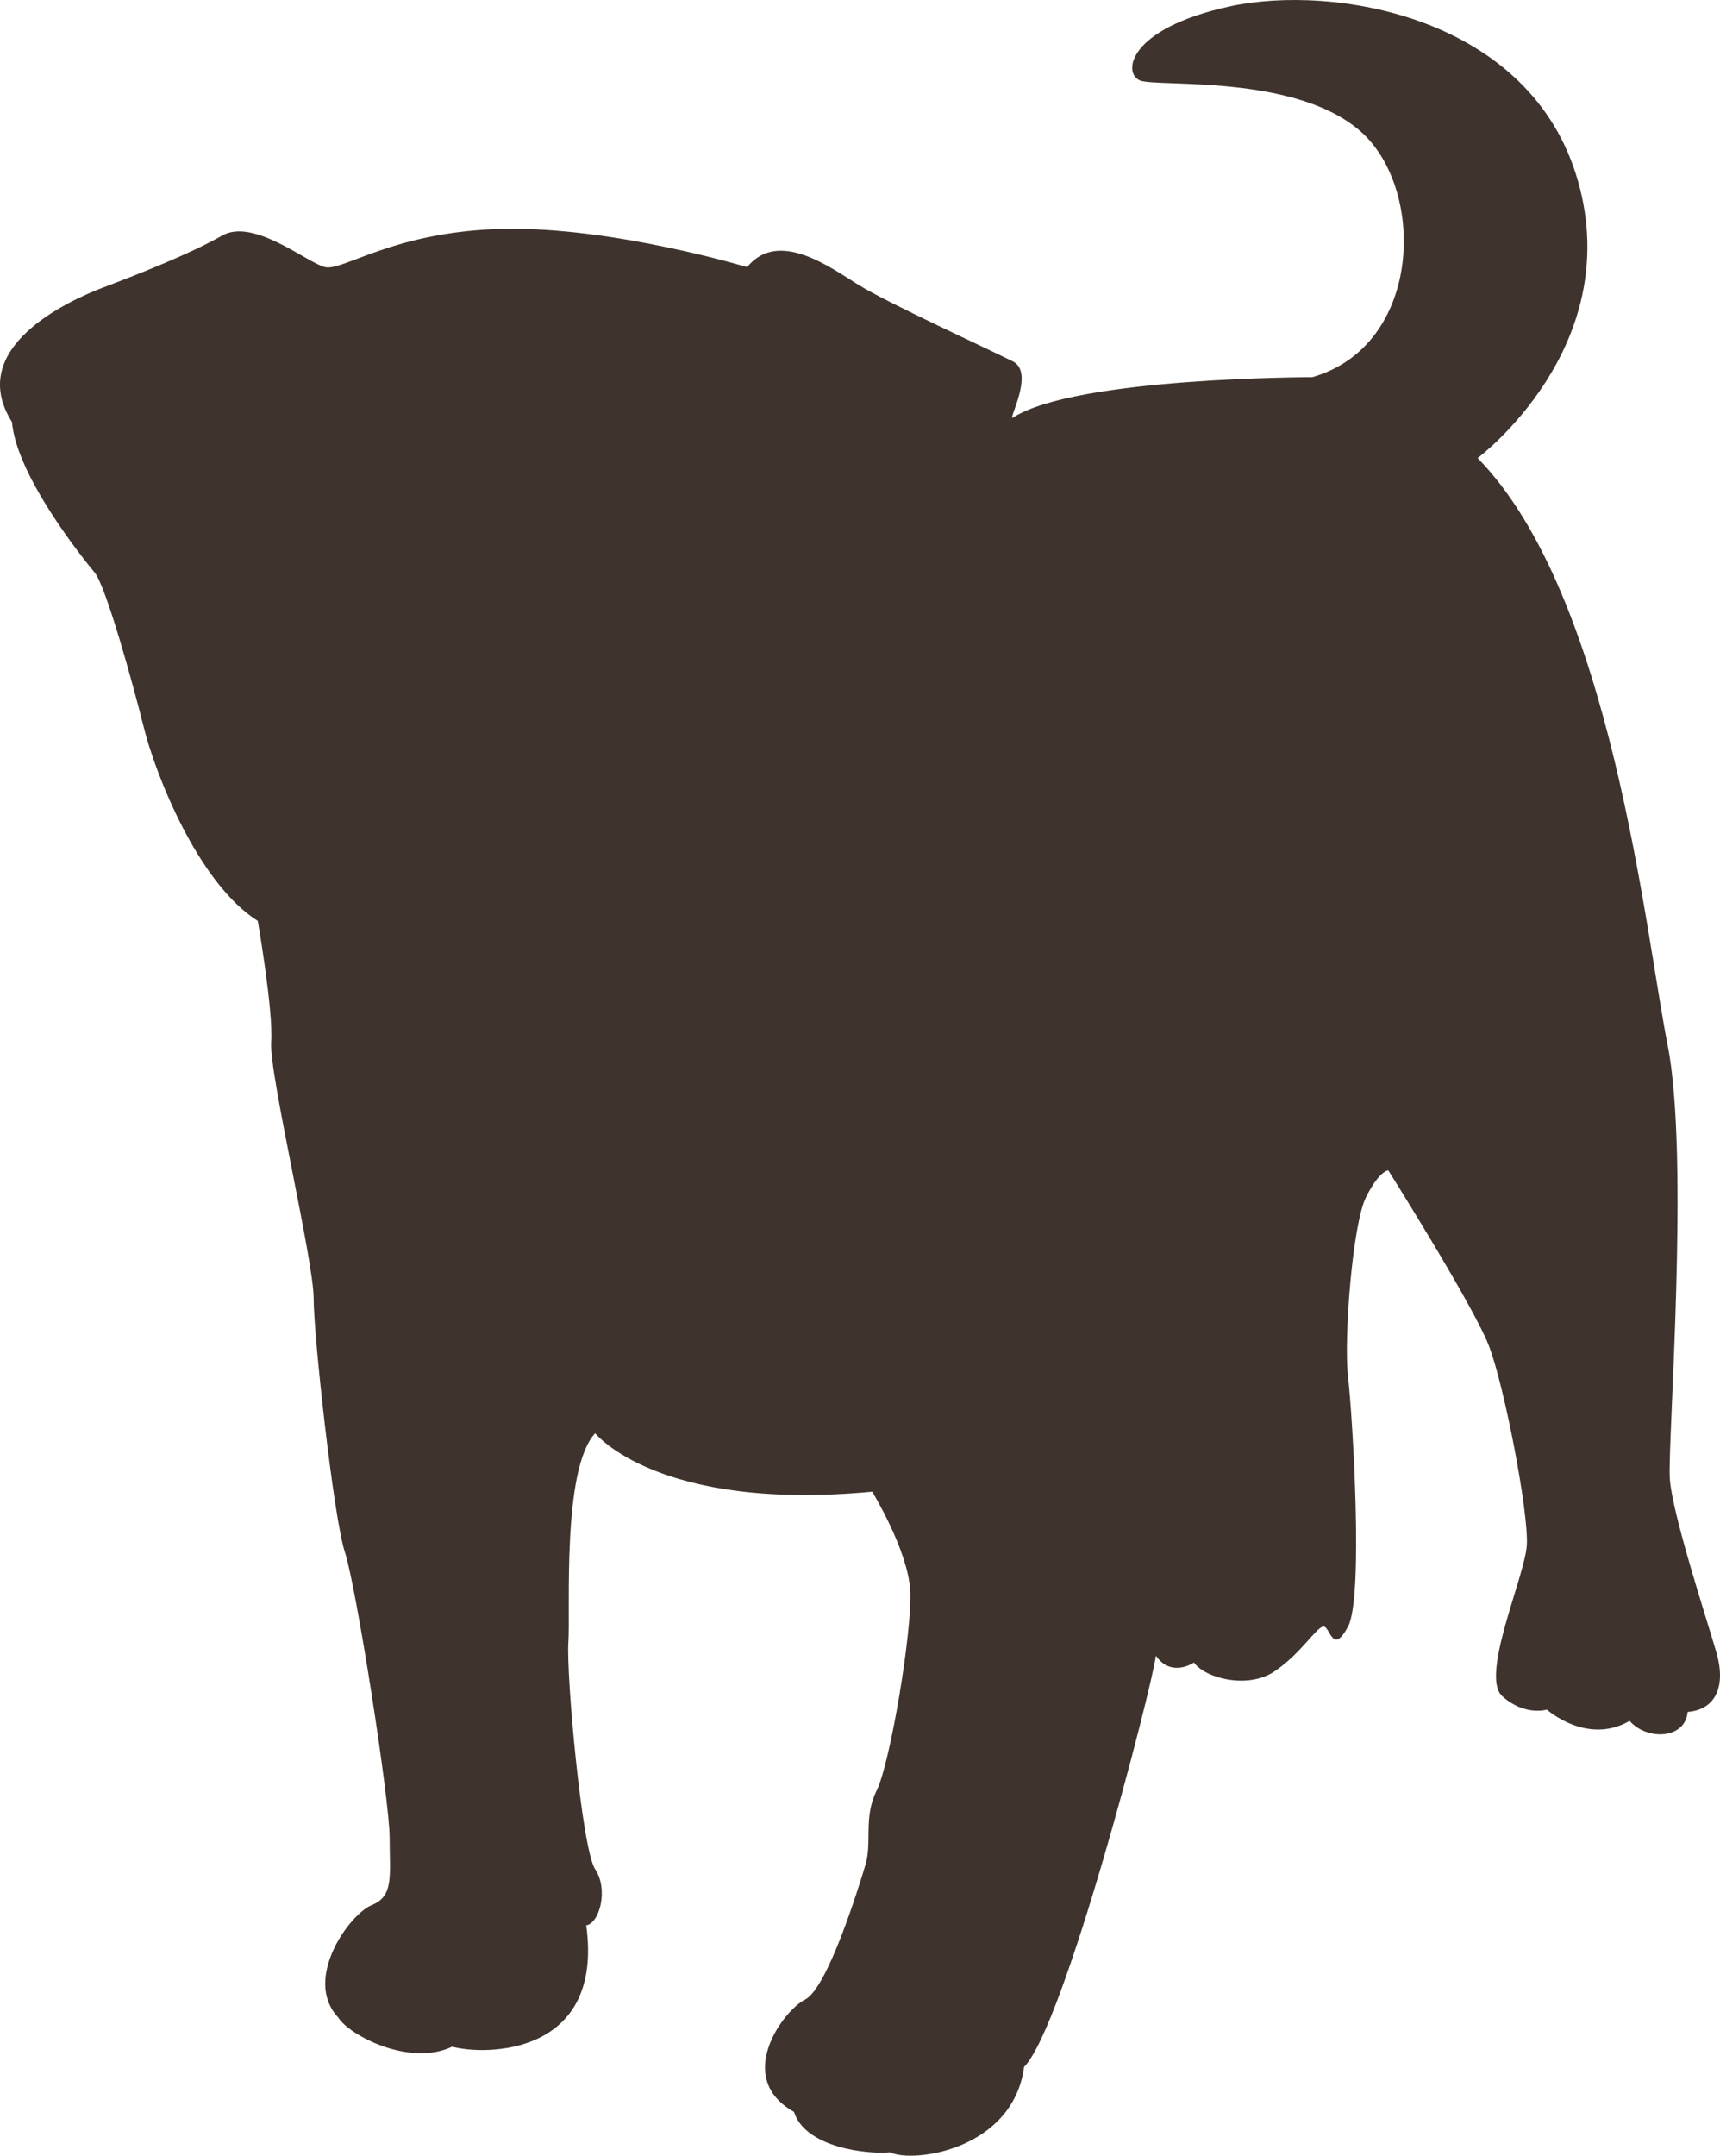 <svg width="95" height="119" fill="none" xmlns="http://www.w3.org/2000/svg"><path d="M55.948 23.054c-.329.211 1.232-2.48 0-3.101s-6.91-3.224-8.514-4.218c-1.603-.99-4.442-3.101-6.17-.99 0 0-7.406-2.233-13.452-2.111-6.046.125-8.885 2.358-9.87 2.11-.987-.248-3.95-2.73-5.678-1.737-1.729.99-4.567 2.107-6.54 2.854-1.974.743-7.649 3.348-5.06 7.441.247 2.976 3.95 7.567 4.568 8.31.617.746 2.096 6.08 2.714 8.56.618 2.481 2.96 8.559 6.292 10.666 0 0 .865 4.96.74 6.698-.122 1.737 2.346 12.032 2.346 14.14 0 2.11 1.11 12.157 1.728 14.017.617 1.863 2.468 13.644 2.468 15.754 0 2.108.246 3.224-.99 3.72-1.232.498-3.824 4.095-1.85 6.202.618.994 3.95 2.729 6.293 1.612 1.853.499 8.392.499 7.406-6.698.74-.122 1.235-1.982.493-3.098-.742-1.117-1.604-10.794-1.48-12.528.123-1.737-.373-9.552 1.48-11.537 0 0 3.456 4.34 15.302 3.224 0 0 1.975 3.227 2.1 5.46.12 2.232-1.111 9.548-1.854 11.038-.742 1.489-.246 2.853-.617 4.092-.369 1.242-2.097 6.824-3.332 7.444-1.235.618-3.95 4.34-.618 6.2.618 1.985 4.075 2.358 5.31 2.233 1.232.621 6.785-.122 7.4-4.713 2.22-2.233 7.037-20.838 7.28-22.698.865 1.239 2.1.373 2.1.373.615.866 2.96 1.487 4.443.496 1.481-.994 2.343-2.48 2.714-2.48s.493 1.611 1.357 0c.864-1.615.246-11.66 0-13.77-.247-2.107.246-8.436.986-9.922.742-1.49 1.235-1.49 1.235-1.49s4.689 7.442 5.553 9.675c.864 2.233 2.221 9.304 2.097 11.04-.122 1.735-2.59 7.194-1.355 8.311 1.233 1.117 2.465.743 2.465.743s2.221 1.985 4.567.621c.986 1.116 3.085.991 3.207-.496 1.604-.125 2.1-1.489 1.604-3.226-.493-1.735-2.465-7.69-2.59-9.674-.124-1.985 1.11-17.74-.124-23.94-1.233-6.202-3.083-24.807-10.489-32.374 0 0 8.145-6.078 5.553-15.256C84.577.852 73.596-.885 67.918.354c-5.678 1.241-5.924 3.722-4.935 4.095.986.37 8.636-.373 12.216 2.85 3.576 3.227 3.332 11.785-2.717 13.522 0 0-13.08 0-16.534 2.233Z" fill="#3F342D"/></svg>